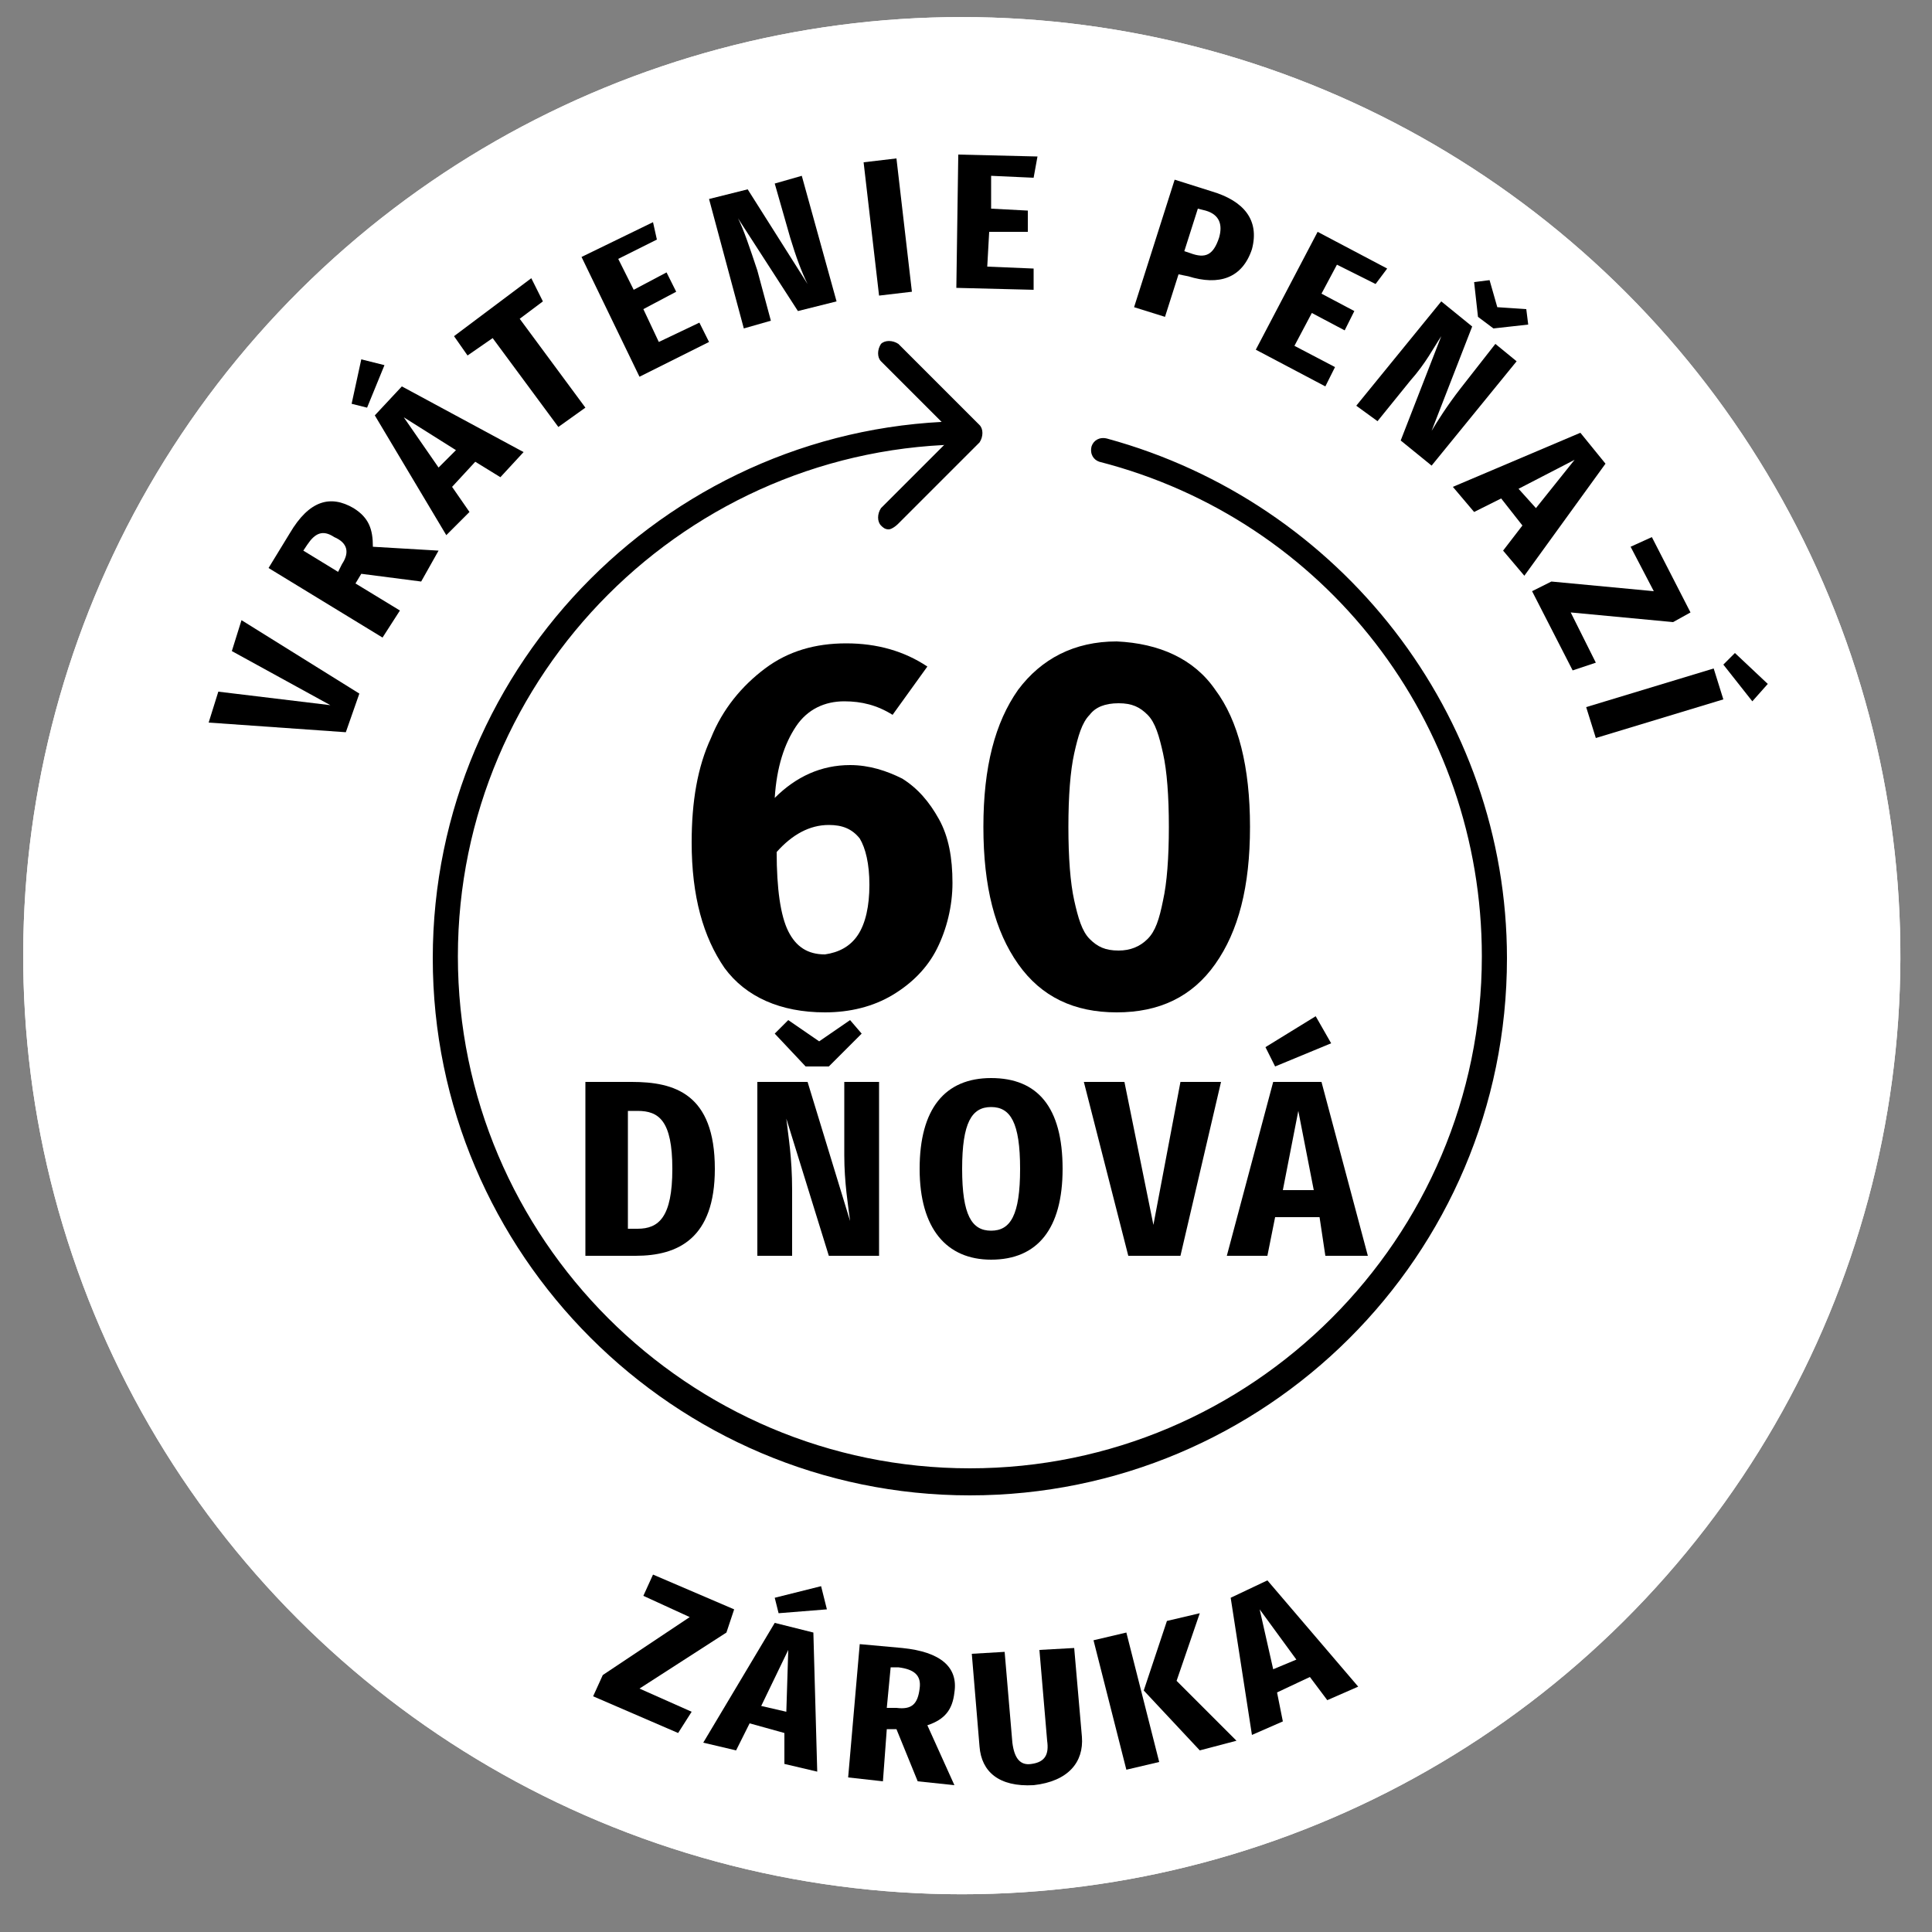 <svg xmlns="http://www.w3.org/2000/svg" xmlns:xlink="http://www.w3.org/1999/xlink" id="Layer_1" x="0px" y="0px" viewBox="0 0 100 100" style="enable-background:new 0 0 100 100;" xml:space="preserve"><rect x="0" y="0" width="100" height="100" fill="#808080" stroke="none"/><style type="text/css">	.st0{fill:#FFFFFF;}</style><g>	<ellipse transform="matrix(0.197 -0.98 0.98 0.197 -8.44 88.537)" class="st0" cx="49.8" cy="49.4" rx="48.6" ry="48.6"></ellipse></g><g>	<ellipse transform="matrix(0.197 -0.98 0.98 0.197 -8.44 88.537)" class="st0" cx="49.8" cy="49.4" rx="48.6" ry="48.6"></ellipse></g><g>	<g>		<path d="M50.2,77.4c-15.3,0-27.8-12.5-27.8-27.8c0-15.3,12.5-27.8,27.8-27.8c0.3,0,0.6,0.3,0.6,0.6c0,0.3-0.3,0.6-0.6,0.6   c-14.6,0-26.5,11.9-26.5,26.5s11.9,26.5,26.5,26.5c14.6,0,26.5-11.9,26.5-26.5c0-12.1-8.1-22.6-19.8-25.6   c-0.3-0.1-0.5-0.4-0.4-0.8c0.1-0.3,0.4-0.5,0.8-0.4C69.4,26,78,37,78,49.6C78,65,65.5,77.4,50.2,77.4z"></path>	</g>	<g>		<g>			<path d="M46,27.4c-0.2,0-0.3-0.1-0.4-0.2c-0.2-0.2-0.2-0.6,0-0.9l3.8-3.8l-3.8-3.8c-0.2-0.2-0.2-0.6,0-0.9c0.2-0.2,0.6-0.2,0.9,0    l4.2,4.2c0.2,0.2,0.2,0.6,0,0.9l-4.2,4.2C46.3,27.3,46.1,27.4,46,27.4z"></path>		</g>	</g></g><g>	<g>		<path d="M46.7,40.3c0.8,0.5,1.4,1.2,1.9,2.1c0.5,0.9,0.7,2,0.7,3.3c0,1.2-0.3,2.4-0.8,3.4c-0.5,1-1.3,1.8-2.3,2.4   c-1,0.6-2.2,0.9-3.5,0.9c-2.3,0-4.1-0.8-5.2-2.3c-1.1-1.6-1.7-3.7-1.7-6.5c0-2.1,0.3-3.9,1-5.4c0.6-1.5,1.6-2.7,2.8-3.6   c1.2-0.9,2.6-1.3,4.2-1.3c1.6,0,3,0.4,4.2,1.2L46.2,37c-0.8-0.5-1.6-0.7-2.5-0.7c-1,0-1.9,0.4-2.5,1.3c-0.6,0.9-1,2.1-1.1,3.7   c1.1-1.1,2.4-1.7,3.9-1.7C45,39.6,45.9,39.9,46.7,40.3z M44.4,48.4c0.4-0.6,0.6-1.5,0.6-2.6c0-1.1-0.2-1.9-0.5-2.4   c-0.4-0.5-0.9-0.7-1.6-0.7c-1,0-1.9,0.5-2.7,1.4c0,1.9,0.2,3.3,0.6,4.1c0.4,0.8,1,1.2,1.9,1.2C43.4,49.3,44,49,44.4,48.4z"></path>	</g>	<g>		<path d="M62.9,35.7c1.2,1.6,1.8,4,1.8,7.1c0,3.1-0.6,5.4-1.8,7.1c-1.2,1.7-2.9,2.5-5.1,2.5c-2.2,0-3.9-0.8-5.1-2.5   c-1.2-1.7-1.8-4-1.8-7.1c0-3.1,0.6-5.4,1.8-7.1c1.2-1.6,2.9-2.5,5.1-2.5C60,33.3,61.8,34.1,62.9,35.7z M56.4,37   c-0.4,0.4-0.6,1.1-0.8,2c-0.2,0.9-0.3,2.2-0.3,3.8c0,1.6,0.1,2.9,0.3,3.8c0.2,0.9,0.4,1.6,0.8,2c0.4,0.4,0.8,0.6,1.5,0.6   c0.6,0,1.1-0.2,1.5-0.6c0.4-0.4,0.6-1,0.8-2c0.2-0.9,0.3-2.2,0.3-3.8c0-1.6-0.1-2.9-0.3-3.8c-0.2-0.9-0.4-1.6-0.8-2   c-0.4-0.4-0.8-0.6-1.5-0.6C57.2,36.4,56.7,36.6,56.4,37z"></path>	</g></g><g>	<path d="M18.6,35.9l-0.7,2l-7.1-0.5l0.5-1.6l5.8,0.7l-5.1-2.8l0.5-1.6L18.6,35.9z"></path>	<path d="M18.7,29.7l-0.3,0.5l2.3,1.4l-0.9,1.4l-5.9-3.6l1.1-1.8c1-1.7,2.1-2,3.3-1.3c0.8,0.5,1,1.1,1,2l3.4,0.2l-0.9,1.6L18.7,29.7  z M17.7,29.2c0.4-0.6,0.3-1.1-0.4-1.4c-0.6-0.4-1-0.2-1.4,0.4l-0.2,0.3l1.8,1.1L17.7,29.2z"></path>	<path d="M19,21.1l-0.8-0.2l0.5-2.3l1.2,0.3L19,21.1z M24.6,23.9l-1.2,1.3l0.9,1.3l-1.2,1.2l-3.7-6.2l1.4-1.5l6.3,3.4l-1.2,1.3  L24.6,23.9z M23.6,23.3l-2.7-1.7l1.8,2.6L23.6,23.3z"></path>	<path d="M28.1,15.6l-1.2,0.9l3.4,4.6l-1.4,1l-3.4-4.6l-1.3,0.9l-0.7-1l4-3L28.1,15.6z"></path>	<path d="M34,12.4l-2,1l0.8,1.6l1.7-0.9l0.5,1L33.3,16l0.8,1.7l2.1-1l0.5,1l-3.6,1.8l-3-6.2l3.7-1.8L34,12.4z"></path>	<path d="M43.3,15.6l-2,0.5l-3.1-4.8c0.3,0.6,0.6,1.5,1,2.7l0.7,2.6l-1.4,0.4l-1.8-6.7l2-0.5l3.1,4.9c-0.3-0.6-0.6-1.4-0.9-2.4  l-0.8-2.8l1.4-0.4L43.3,15.6z"></path>	<path d="M47.2,15.1l-1.7,0.2l-0.8-6.9l1.7-0.2L47.2,15.1z"></path>	<path d="M53.5,9.2l-2.2-0.1l0,1.7l1.9,0.1l0,1.1L51.2,12l-0.1,1.8l2.4,0.1l0,1.1l-4-0.1L49.6,8l4.1,0.1L53.5,9.2z"></path>	<path d="M64.8,12.9c-0.5,1.5-1.7,1.9-3.3,1.4L61,14.2l-0.7,2.2l-1.6-0.5l2.1-6.6l1.9,0.6C64.4,10.4,65.2,11.4,64.8,12.9z   M63.1,12.3c0.2-0.7,0-1.2-0.7-1.4L62,10.8l-0.7,2.2l0.3,0.1C62.4,13.4,62.8,13.2,63.1,12.3z"></path>	<path d="M71.2,14.7l-2-1l-0.8,1.5l1.7,0.9l-0.5,1l-1.7-0.9L67,17.9l2.1,1.1l-0.5,1L65,18.1l3.2-6.1l3.6,1.9L71.2,14.7z"></path>	<path d="M74.1,24.1l-1.6-1.3l2.1-5.4c-0.4,0.6-0.8,1.4-1.6,2.3l-1.7,2.1L70.2,21l4.4-5.4l1.6,1.3l-2.1,5.4c0.3-0.5,0.8-1.3,1.5-2.2  l1.8-2.3l1.1,0.9L74.1,24.1z M79.1,16.8L77.3,17l-0.8-0.6l-0.2-1.8l0.8-0.1l0.4,1.4l1.5,0.1L79.1,16.8z"></path>	<path d="M78.8,27.2l-1.1-1.4l-1.4,0.7l-1.1-1.3l6.6-2.8l1.3,1.6l-4.2,5.8l-1.1-1.3L78.8,27.2z M79.5,26.3l2-2.5l-2.9,1.5L79.5,26.3  z"></path>	<path d="M86.6,32.2l-5.3-0.5l1.3,2.6l-1.2,0.4l-2.1-4.1l1-0.5l5.3,0.5l-1.2-2.3l1.1-0.5l2,3.9L86.6,32.2z"></path>	<path d="M82.6,38.2l-0.5-1.6l6.6-2l0.5,1.6L82.6,38.2z M90.7,36.3l-1.5-1.9l0.6-0.6l1.7,1.6L90.7,36.3z"></path></g><g>	<path d="M37.6,84.5l-4.5,2.9l2.7,1.2l-0.7,1.1l-4.4-1.9l0.5-1.1l4.5-3l-2.4-1.1l0.5-1.1l4.2,1.8L37.6,84.5z"></path>	<path d="M40.6,89.7l-1.8-0.5l-0.7,1.4l-1.7-0.4l3.7-6.2l2,0.5l0.2,7.2l-1.7-0.4L40.6,89.7z M40.7,88.6l0.1-3.2l-1.4,2.9L40.7,88.6z   M40.3,83.5l-0.2-0.8l2.4-0.6l0.3,1.2L40.3,83.5z"></path>	<path d="M46.4,89.5l-0.5,0l-0.2,2.7L43.9,92l0.6-6.9l2.2,0.2c2,0.2,2.9,1,2.7,2.3c-0.1,0.9-0.5,1.4-1.4,1.7l1.4,3.1l-1.9-0.2  L46.4,89.5z M46.4,88.4c0.8,0.1,1.1-0.2,1.2-1c0.1-0.7-0.3-1-1.1-1.1l-0.4,0l-0.2,2.1L46.4,88.4z"></path>	<path d="M56,89.9c0.1,1.3-0.7,2.3-2.5,2.5c-1.8,0.1-2.7-0.7-2.8-2l-0.4-4.8l1.7-0.1l0.4,4.7c0.1,0.8,0.4,1.2,1,1.1  c0.7-0.1,0.9-0.5,0.8-1.2l-0.4-4.7l1.8-0.1L56,89.9z"></path>	<path d="M60,91.2l-1.7,0.4l-1.7-6.7l1.7-0.4L60,91.2z M60.9,87l3.1,3.1l-1.9,0.5l-2.9-3.1l1.2-3.6l1.7-0.4L60.9,87z"></path>	<path d="M67.8,86.8l-1.7,0.8l0.3,1.5l-1.6,0.7l-1.1-7.1l1.9-0.9l4.7,5.5l-1.6,0.7L67.8,86.8z M67.1,85.9l-1.9-2.6l0.7,3.1  L67.1,85.9z"></path></g><g></g><g>	<path d="M37,60.5c0,3.6-1.9,4.5-4.1,4.5h-2.6v-9h2.4C34.9,56,37,56.6,37,60.5z M32.5,57.5v6.1H33c1.1,0,1.8-0.6,1.8-3.1  c0-2.5-0.7-3-1.8-3H32.5z"></path>	<path d="M45.5,65h-2.6l-2.2-7.1c0.1,0.9,0.3,2,0.3,3.7V65h-1.8v-9h2.6l2.2,7.2c-0.1-0.8-0.3-2-0.3-3.4V56h1.8V65z M44.6,53.5  l-1.7,1.7h-1.2l-1.6-1.7l0.7-0.7l1.6,1.1l1.6-1.1L44.6,53.5z"></path>	<path d="M55,60.5c0,3.1-1.3,4.7-3.7,4.7c-2.3,0-3.7-1.6-3.7-4.7c0-3.1,1.3-4.7,3.7-4.7C53.7,55.8,55,57.3,55,60.5z M49.8,60.5  c0,2.4,0.5,3.2,1.5,3.2c1,0,1.5-0.8,1.5-3.2c0-2.4-0.5-3.2-1.5-3.2C50.3,57.3,49.8,58.1,49.8,60.5z"></path>	<path d="M61.1,65h-2.7l-2.3-9h2.1l1.5,7.4l1.4-7.4h2.1L61.1,65z"></path>	<path d="M68.3,63h-2.3l-0.4,2h-2.1l2.4-9h2.5l2.4,9h-2.2L68.3,63z M66,55.2l-0.5-1l2.6-1.6l0.8,1.4L66,55.2z M68,61.6l-0.8-4.1  l-0.8,4.1H68z"></path></g></svg>